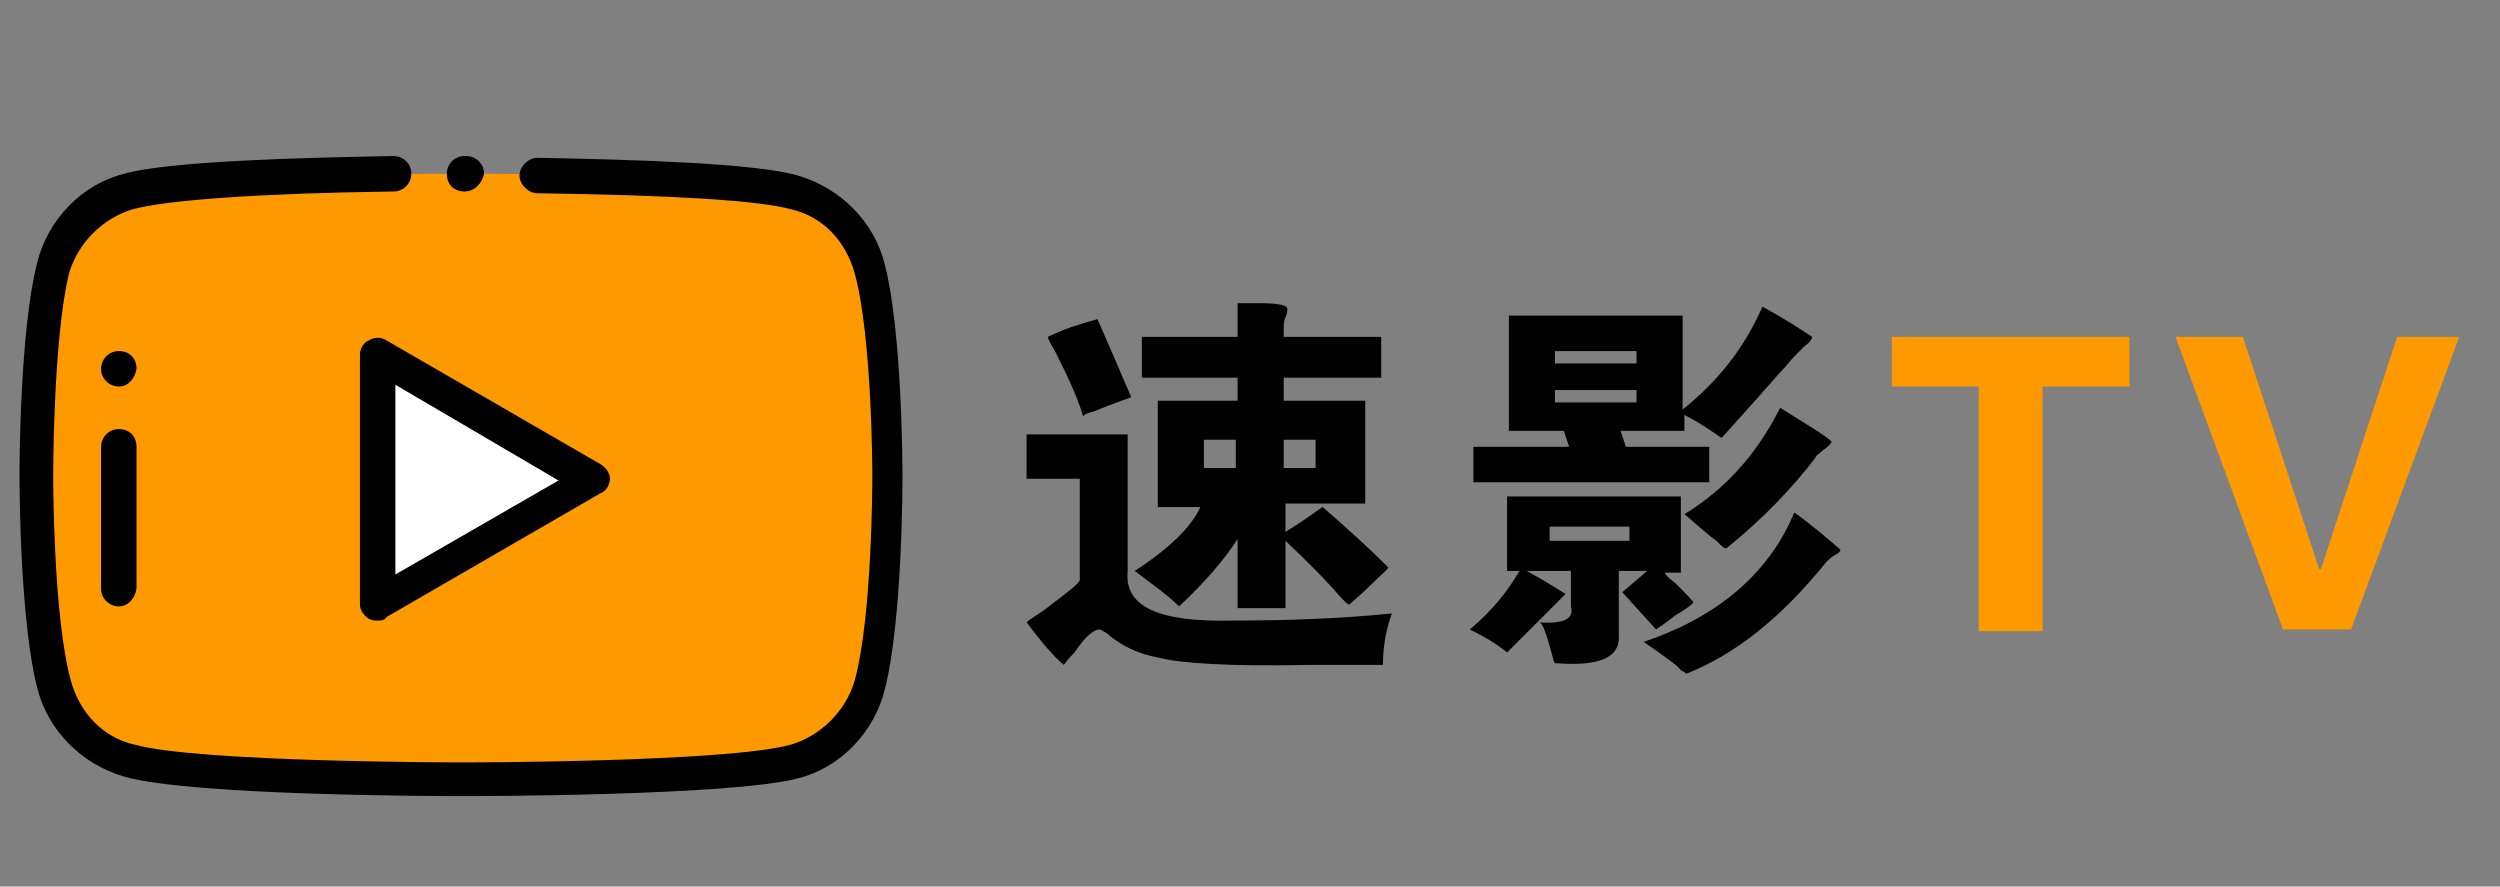 <?xml version="1.0" encoding="utf-8"?>
<!-- Generator: Adobe Illustrator 22.1.0, SVG Export Plug-In . SVG Version: 6.00 Build 0)  -->
<svg version="1.1" id="图层_1" xmlns="http://www.w3.org/2000/svg" xmlns:xlink="http://www.w3.org/1999/xlink" x="0px" y="0px"
	 viewBox="0 0 141 50" style="enable-background:new 0 0 141 50;" xml:space="preserve">
<rect x="0" y="0" width="141" height="50" fill="#808080" stroke="none"/>
<style type="text/css">
	.st0{fill:#FF9900;}
	.st1{fill:#FFFFFF;}
</style>
<path class="st0" d="M49,15.1c-0.6-2.1-2.2-3.8-4.2-4.3c-3.7-1-14.9-1-18.8-1s-15,0-18.8,1C5.2,11.4,3.5,13,3,15.1
	c-1,3.8-1,11.8-1,11.8s0,7.9,1,11.8c0.6,2.1,2.2,3.8,4.2,4.3c3.7,1,13.1,1,18.8,1s15,0,18.8-1c2.1-0.6,3.7-2.2,4.2-4.3
	c1-3.8,1-11.8,1-11.8S50,18.9,49,15.1z"/>
<path d="M26.2,10.8C26.2,10.8,26.2,10.8,26.2,10.8L26.2,10.8c-0.6,0-1-0.4-1-1c0,0,0,0,0,0c0-0.5,0.4-1,1-1c0,0,0,0,0,0l0.1,0
	c0.5,0,1,0.4,1,1c0,0,0,0,0,0C27.2,10.3,26.8,10.8,26.2,10.8z"/>
<path d="M26,44.9c-0.6,0-15.2,0-19-1.1c-2.4-0.7-4.3-2.6-4.9-5c-1-3.9-1-11.7-1-12s0-8.1,1-12c0.6-2.4,2.5-4.4,4.9-5
	c2.5-0.7,9.6-0.9,15.2-1c0.5,0,1,0.4,1,1c0,0.5-0.4,1-1,1c-7.7,0.1-12.9,0.5-14.7,1c-1.7,0.5-3.1,1.9-3.6,3.6C3,19,3,26.8,3,26.9
	c0,0.1,0,7.9,1,11.5c0.5,1.8,1.8,3.2,3.6,3.6c3.6,1,18.4,1,18.5,1s14.9,0,18.5-1c1.7-0.5,3.1-1.9,3.6-3.6c1-3.6,1-11.4,1-11.5
	c0-0.1,0-7.9-1-11.5c-0.5-1.8-1.8-3.2-3.6-3.6c-1.8-0.5-6.8-0.8-14.3-0.9c-0.5,0-1-0.5-1-1s0.5-1,1-1c5.4,0.1,12.3,0.3,14.7,1
	c2.4,0.7,4.3,2.6,4.9,5c1,3.9,1,11.7,1,12s0,8.1-1,12c-0.6,2.4-2.5,4.4-4.9,5C41.2,44.9,26.6,44.9,26,44.9z"/>
<polygon class="st1" points="21.3,20 33.4,27 21.3,34.1 "/>
<path d="M6.7,34.2c-0.5,0-1-0.4-1-1v-8c0-0.5,0.4-1,1-1s1,0.4,1,1v8C7.6,33.8,7.2,34.2,6.7,34.2z"/>
<path d="M6.7,21.8c-0.5,0-1-0.4-1-1v0c0-0.5,0.4-1,1-1s1,0.4,1,1v0C7.6,21.4,7.2,21.8,6.7,21.8z"/>
<path d="M21.3,35c-0.2,0-0.3,0-0.5-0.1c-0.3-0.2-0.5-0.5-0.5-0.8V20c0-0.3,0.2-0.7,0.5-0.8c0.3-0.2,0.7-0.2,1,0l12.1,7
	c0.3,0.2,0.5,0.5,0.5,0.8s-0.2,0.7-0.5,0.8l-12.1,7C21.7,35,21.5,35,21.3,35z M22.3,21.7v10.7l9.2-5.3L22.3,21.7z"/>
<g>
	<path d="M63.6,24.5v7.7c-0.2,2,1.7,2.9,5.9,2.8c3,0,6-0.1,9-0.4c-0.4,1.1-0.5,2.1-0.5,2.9c-1.1,0-2.5,0-4.2,0
		c-4.5,0.1-7.3-0.1-8.4-0.4c-1.2-0.2-2.2-0.7-3-1.4c-0.2-0.1-0.3-0.2-0.4-0.2c-0.3,0-0.8,0.4-1.4,1.3c-0.4,0.4-0.6,0.7-0.6,0.7
		c-0.5-0.4-1.2-1.2-2.1-2.4c0.1-0.1,0.4-0.3,1-0.7c1.3-1,2-1.5,2-1.7V27h-3v-2.5H63.6z M59.1,19c0.8-0.4,1.7-0.7,2.8-1
		c0.7,1.6,1.3,3,1.9,4.4c-0.2,0.1-0.9,0.3-2.1,0.8c-0.4,0.1-0.6,0.2-0.6,0.3c-0.4-1.3-1-2.5-1.6-3.7C59.2,19.3,59.1,19.1,59.1,19z
		 M72.5,30c1.3-0.8,1.9-1.3,2.1-1.4c1.5,1.3,2.7,2.4,3.7,3.4c0,0.1-0.4,0.4-1.1,1.1c-0.5,0.5-0.9,0.8-1.1,1c-0.1,0-0.4-0.3-1-1
		c-1.3-1.4-2.2-2.2-2.6-2.6v3.8h-2.7v-3.9c-0.7,1.1-1.8,2.4-3.3,3.8c-0.7-0.7-1.6-1.3-2.5-2c2-1.3,3.2-2.5,3.7-3.6h-2.4v-6h4.5v-1.3
		h-5.4V19h5.4v-1.9H71c1.1,0,1.7,0.1,1.6,0.4c0,0.1,0,0.2-0.1,0.4c-0.1,0.2-0.1,0.5-0.1,0.7V19h5.5v2.3h-5.5v1.3H77v5.8h-4.5V30z
		 M67.9,26.4h1.8v-1.6h-1.8V26.4z M72.4,26.4h1.8v-1.6h-1.8V26.4z"/>
	<path d="M88.3,33.5c-0.3,0.3-1,1-2,2c-0.7,0.7-1.2,1.2-1.3,1.3c-0.6-0.5-1.3-0.9-2.1-1.3c1.2-1,2.1-2.1,2.8-3.3h-0.7V28h9.8v4.3
		h-0.9c0,0.1,0.2,0.3,0.6,0.6c0.7,0.7,1,1,1,1.1c-0.2,0.2-0.5,0.4-1,0.7c-0.5,0.4-0.8,0.6-1.1,0.8l-1.9-2.1l1.4-1.2h-1.6v3.6
		c0.1,1.3-1.1,1.8-3.6,1.6c-0.1-0.1-0.1-0.3-0.2-0.6c-0.3-1.1-0.5-1.7-0.7-1.7c1.4,0.1,2-0.2,1.8-0.9v-2h-2.5
		C87.4,32.9,88.1,33.4,88.3,33.5z M94.9,23.1c2-1.6,3.5-3.5,4.5-5.8c1.3,0.7,2.2,1.3,2.8,1.7c0,0.1-0.1,0.3-0.4,0.5
		c-0.2,0.2-0.4,0.4-0.6,0.6c-0.2,0.2-0.4,0.5-0.8,0.9c-1.4,1.6-2.5,2.8-3.3,3.7c-1-0.7-1.7-1.1-2.1-1.3v0.9h-3.6l0.3,0.9h4.7v2H83.1
		v-2h5.4l-0.3-0.9h-3.1v-6.5h9.8V23.1z M91.9,30.5v-0.8h-4.5v0.8H91.9z M87.7,19.8v0.7h4.6v-0.7H87.7z M87.7,22v0.7h4.6V22H87.7z
		 M92.7,36.2c4.2-1.4,7.1-3.9,8.5-7.3c1.1,0.8,1.9,1.5,2.6,2.1c0,0.1-0.1,0.2-0.3,0.3c-0.2,0.1-0.4,0.3-0.5,0.4
		c-2.5,3.1-5.1,5.2-7.9,6.3c-0.1-0.1-0.1-0.1-0.3-0.2C94.7,37.6,94,37.1,92.7,36.2z M95,29c2.3-1.4,4.1-3.4,5.4-6
		c1.6,1,2.6,1.6,2.9,1.9c0,0.1-0.2,0.3-0.5,0.5c-0.2,0.2-0.4,0.3-0.4,0.4c-1.3,1.7-2.9,3.4-5,5.1c-0.1,0.1-0.3-0.1-0.6-0.4
		C96,29.9,95.5,29.4,95,29z"/>
	<path class="st0" d="M106.7,21.8V19h13.4v2.8h-4.9v13.8h-3.6V21.8H106.7z"/>
	<path class="st0" d="M128.8,35.6L122.7,19h3.8l4.3,13.1h0.1l4.3-13.1h3.5l-6.1,16.5H128.8z"/>
</g>
<g>
</g>
<g>
</g>
<g>
</g>
<g>
</g>
<g>
</g>
<g>
</g>
<g>
</g>
<g>
</g>
<g>
</g>
<g>
</g>
<g>
</g>
<g>
</g>
<g>
</g>
<g>
</g>
<g>
</g>
</svg>
